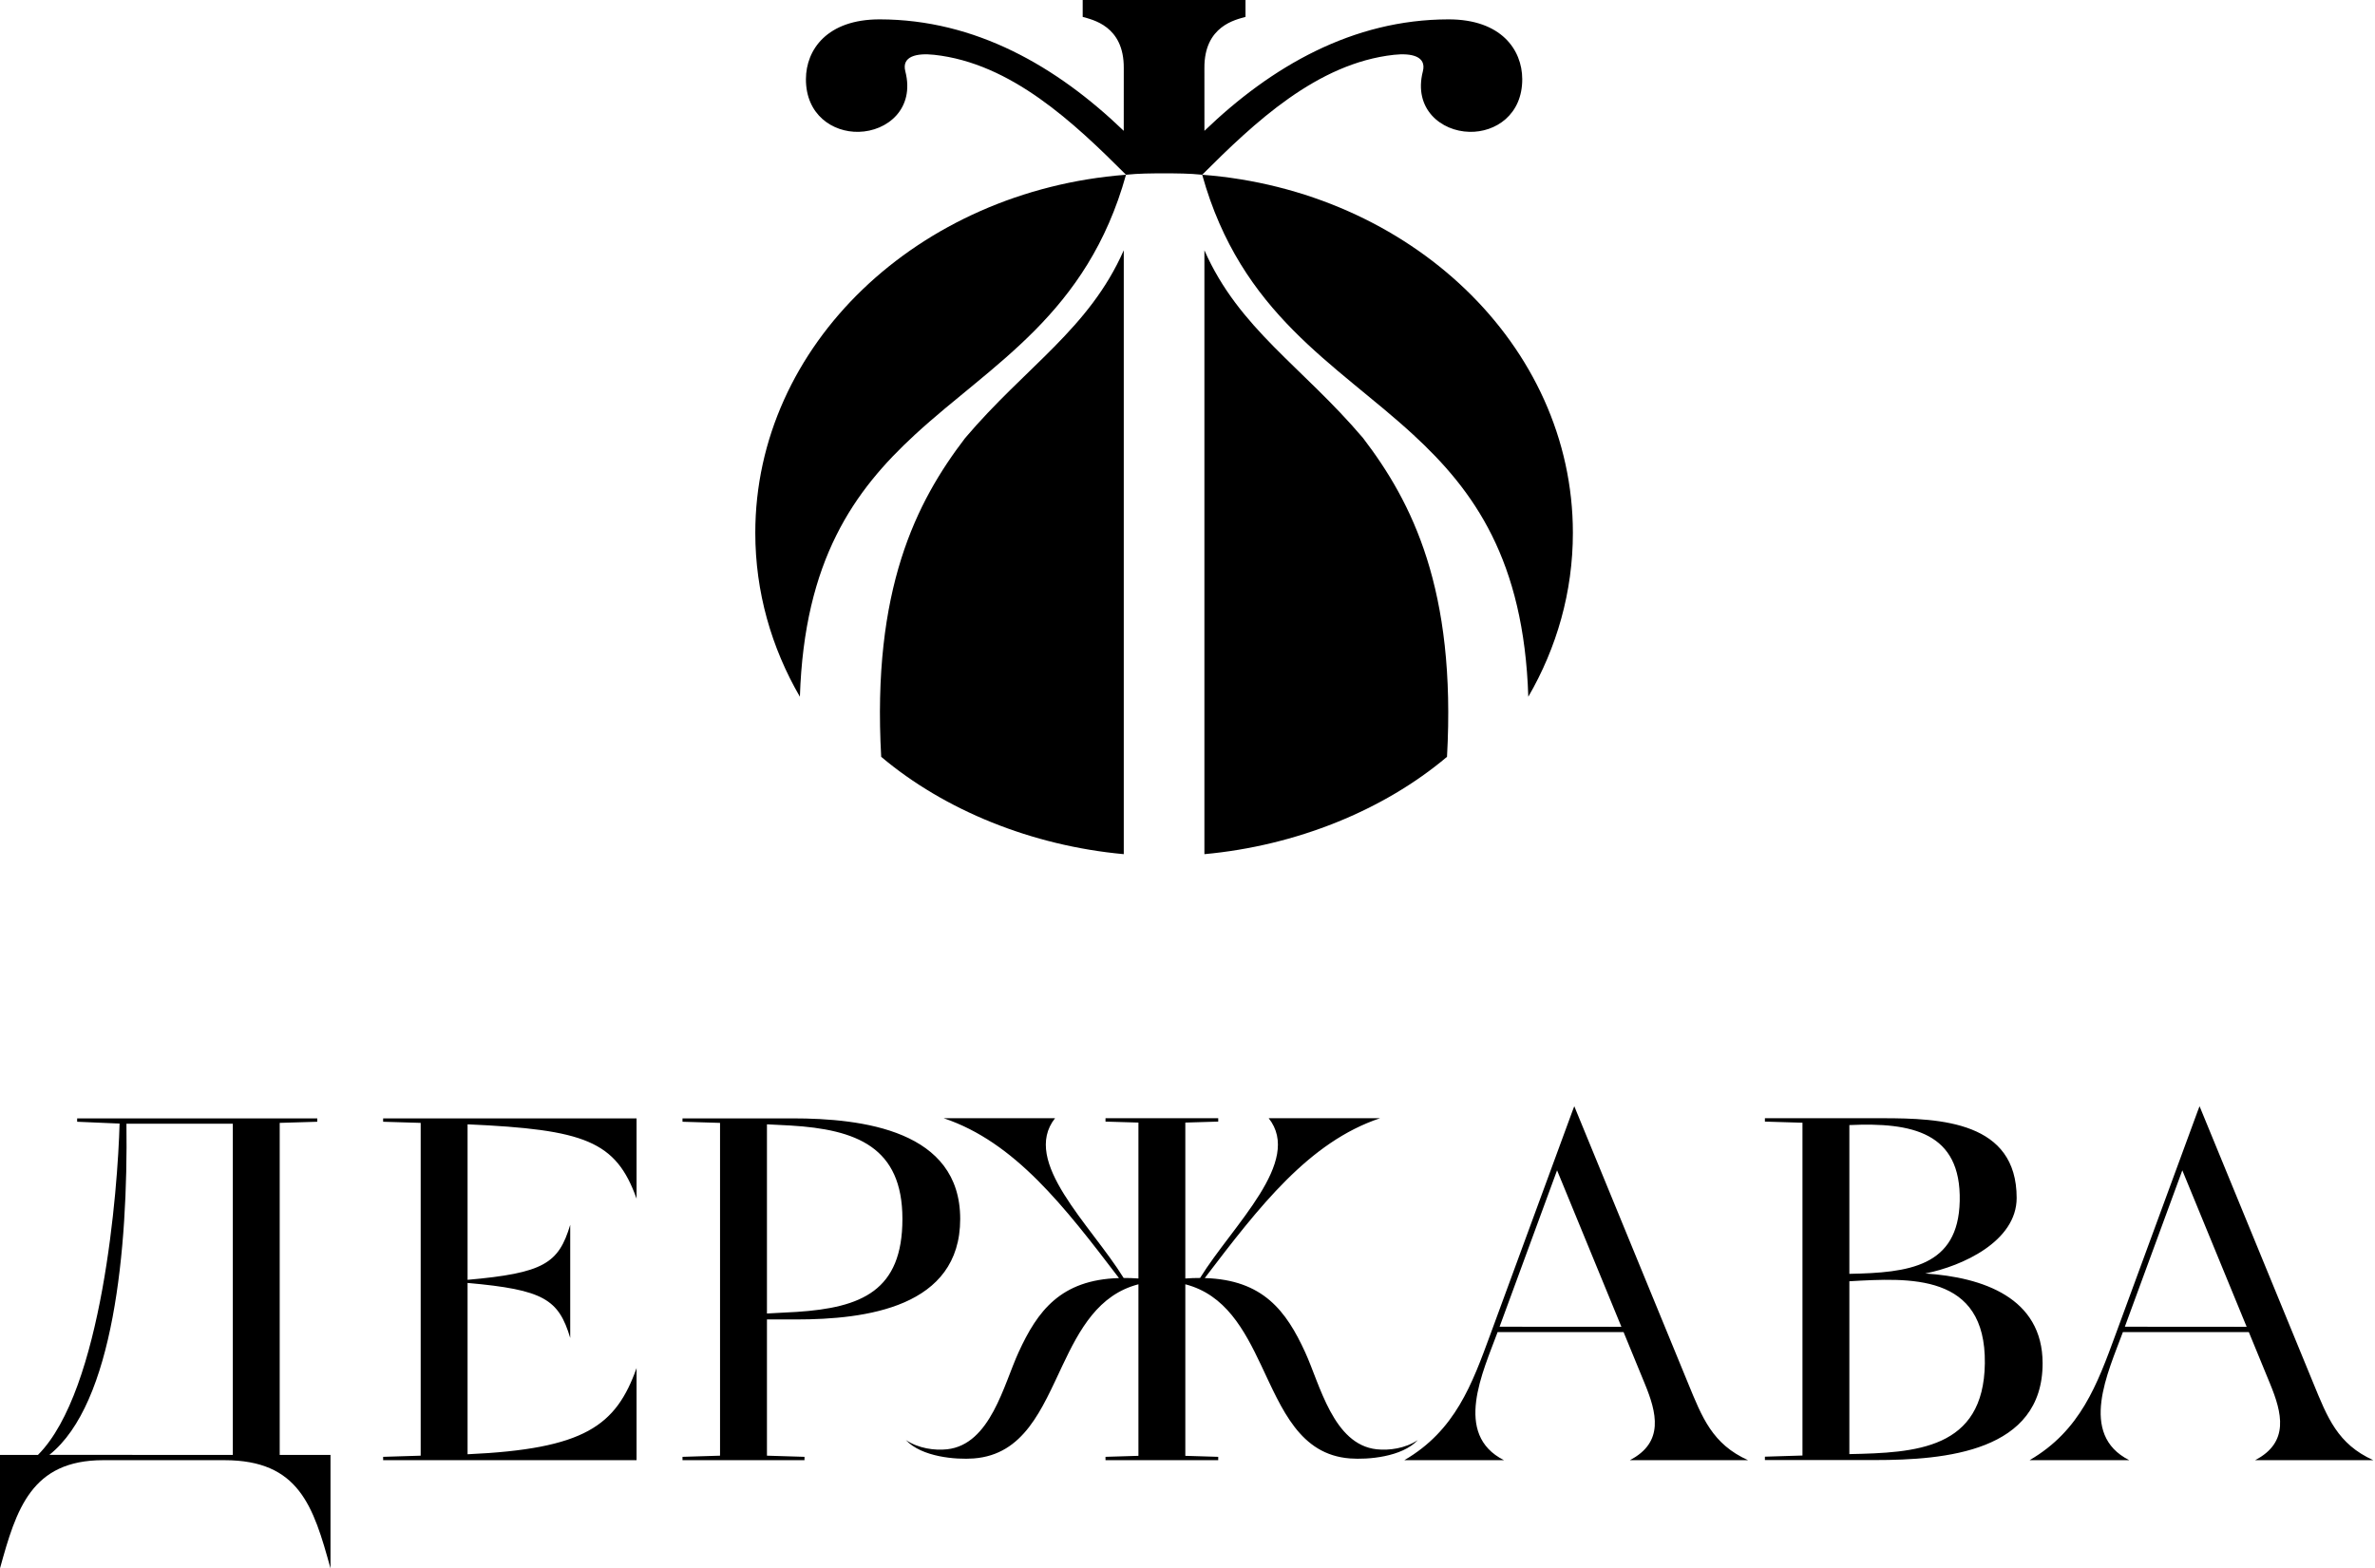 <?xml version="1.0" encoding="UTF-8"?> <svg xmlns="http://www.w3.org/2000/svg" width="109" height="72" viewBox="0 0 109 72" fill="none"><path fill-rule="evenodd" clip-rule="evenodd" d="M108.923 67.034H103.496C105.09 66.21 104.725 64.841 104.184 63.525L103.209 61.152H97.43C96.76 62.975 95.372 65.85 97.723 67.034H93.147C95.486 65.674 96.254 63.554 97.099 61.251L100.866 50.998L100.948 50.784L106.174 63.51C106.817 65.076 107.284 66.297 108.923 67.034ZM100.157 53.727L97.519 60.907L103.11 60.911L100.157 53.727ZM35.199 51.615V60.3C35.685 60.278 36.139 60.254 36.564 60.227C39.546 60.032 41.416 59.254 41.416 55.958C41.416 52.661 39.309 51.851 36.274 51.67C35.934 51.65 35.576 51.632 35.199 51.615ZM31.323 67.034H36.922V66.88C36.313 66.862 35.739 66.845 35.199 66.827V60.573H36.539C39.745 60.573 44.068 60.017 44.068 55.958C44.068 51.898 39.603 51.342 36.369 51.342H31.323V51.497C31.932 51.514 32.505 51.531 33.046 51.549V66.827C32.505 66.845 31.932 66.862 31.323 66.88V67.034ZM54.4 58.959C56.236 59.435 57.103 61.033 57.881 62.679C58.834 64.694 59.654 66.779 61.959 66.954C62.775 67.015 64.338 66.893 65.073 66.11C64.49 66.497 63.753 66.595 63.183 66.534C61.189 66.318 60.58 63.557 59.897 62.072C59.032 60.19 57.976 58.753 55.292 58.673C57.804 55.377 60.078 52.427 63.337 51.335H58.227C59.799 53.327 56.593 56.221 55.077 58.669C54.862 58.668 54.636 58.676 54.4 58.692V51.535C54.877 51.52 55.38 51.505 55.91 51.49V51.335H50.737V51.49C51.267 51.505 51.77 51.52 52.248 51.535V58.692C52.011 58.676 51.785 58.668 51.57 58.669C50.055 56.221 46.848 53.327 48.421 51.335H43.31C46.569 52.427 48.843 55.377 51.355 58.673C48.672 58.753 47.615 60.19 46.751 62.072C46.067 63.557 45.459 66.318 43.465 66.534C42.894 66.595 42.157 66.497 41.574 66.11C42.309 66.893 43.872 67.015 44.688 66.954C46.993 66.779 47.813 64.694 48.766 62.679C49.544 61.033 50.411 59.435 52.248 58.959V66.834C51.77 66.85 51.267 66.865 50.737 66.88V67.034H55.91V66.88C55.38 66.865 54.877 66.85 54.4 66.834V58.959ZM12.837 66.791H15.168V72C14.38 69.133 13.722 67.034 10.3 67.034H4.736C1.438 67.034 0.747 69.283 0 72V66.791H1.743C4.701 63.825 5.41 54.551 5.488 51.581L3.541 51.497V51.342H14.561V51.497C13.952 51.514 13.378 51.531 12.837 51.549V66.791ZM5.803 51.587C5.878 57.359 5.21 64.445 2.266 66.789L10.685 66.793V51.587H5.803ZM84.876 58.479C87.602 58.43 89.875 58.154 89.941 55.14C90.01 51.982 87.75 51.518 84.876 51.65V58.479ZM92.554 54.994C92.554 56.986 90.062 58.127 88.358 58.463C90.995 58.636 93.745 59.569 93.745 62.587C93.745 66.647 89.28 67.028 86.046 67.028H81V66.873C81.609 66.856 82.183 66.838 82.724 66.82V51.542C82.182 51.524 81.609 51.508 81 51.49V51.335H86.389C89.086 51.335 92.554 51.49 92.554 54.994ZM84.876 58.82V66.755C87.902 66.693 91.046 66.548 91.094 62.587C91.143 58.436 87.633 58.664 84.876 58.82ZM80.227 67.034H74.8C76.393 66.21 76.029 64.841 75.488 63.525L74.513 61.152H68.733C68.063 62.975 66.676 65.85 69.026 67.034H64.451C66.79 65.674 67.557 63.554 68.403 61.251L72.17 50.998L72.251 50.784L77.477 63.51C78.121 65.076 78.588 66.297 80.227 67.034ZM71.461 53.727L68.823 60.907L74.414 60.911L71.461 53.727ZM26.17 58.825V56.229C25.64 57.999 24.96 58.444 21.459 58.754V51.615C26.834 51.856 28.27 52.377 29.215 55.028V51.342H17.584V51.497C18.192 51.514 18.766 51.531 19.307 51.549V66.827C18.766 66.845 18.192 66.862 17.584 66.88V67.034H29.215V62.805C28.27 65.456 26.834 66.52 21.459 66.762V58.897C24.96 59.207 25.64 59.652 26.17 61.422V58.825ZM53.426 0H57.162V0.776C56.728 0.903 55.261 1.18 55.276 3.125L55.277 6.006C58.351 3.048 62.08 0.895 66.476 0.889C68.904 0.886 69.858 2.292 69.863 3.628C69.87 5.268 68.638 6.079 67.443 6.053C66.132 6.024 64.86 4.996 65.302 3.275C65.479 2.583 64.781 2.428 63.977 2.516C60.444 2.902 57.561 5.637 55.174 8.022C64.707 8.754 72.187 15.834 72.187 24.462C72.187 27.173 71.449 29.73 70.141 31.987C69.94 25.703 67.644 22.518 64.861 19.956C61.306 16.683 56.959 14.426 55.174 8.022C54.59 7.962 54.013 7.958 53.426 7.959C52.839 7.958 52.262 7.962 51.678 8.022C49.894 14.426 45.545 16.683 41.99 19.956C39.208 22.518 36.911 25.703 36.711 31.987C35.402 29.73 34.664 27.173 34.664 24.462C34.664 15.834 42.145 8.754 51.678 8.022C49.291 5.637 46.406 2.899 42.874 2.516C42.073 2.429 41.371 2.581 41.55 3.275C41.994 4.998 40.719 6.024 39.409 6.053C38.213 6.079 36.981 5.268 36.988 3.628C36.993 2.292 37.947 0.886 40.376 0.889C44.772 0.895 48.5 3.048 51.574 6.006L51.575 3.125C51.59 1.18 50.123 0.903 49.69 0.776V0H53.426ZM66.41 34.744C66.838 27.059 64.809 23.055 62.557 20.11C59.766 16.822 56.866 15.099 55.276 11.49V39.213C59.494 38.826 63.505 37.197 66.41 34.744ZM40.442 34.744C40.014 27.059 42.042 23.055 44.294 20.11C47.085 16.822 49.985 15.099 51.575 11.49V39.213C47.358 38.826 43.347 37.197 40.442 34.744Z" fill="black"></path></svg> 
